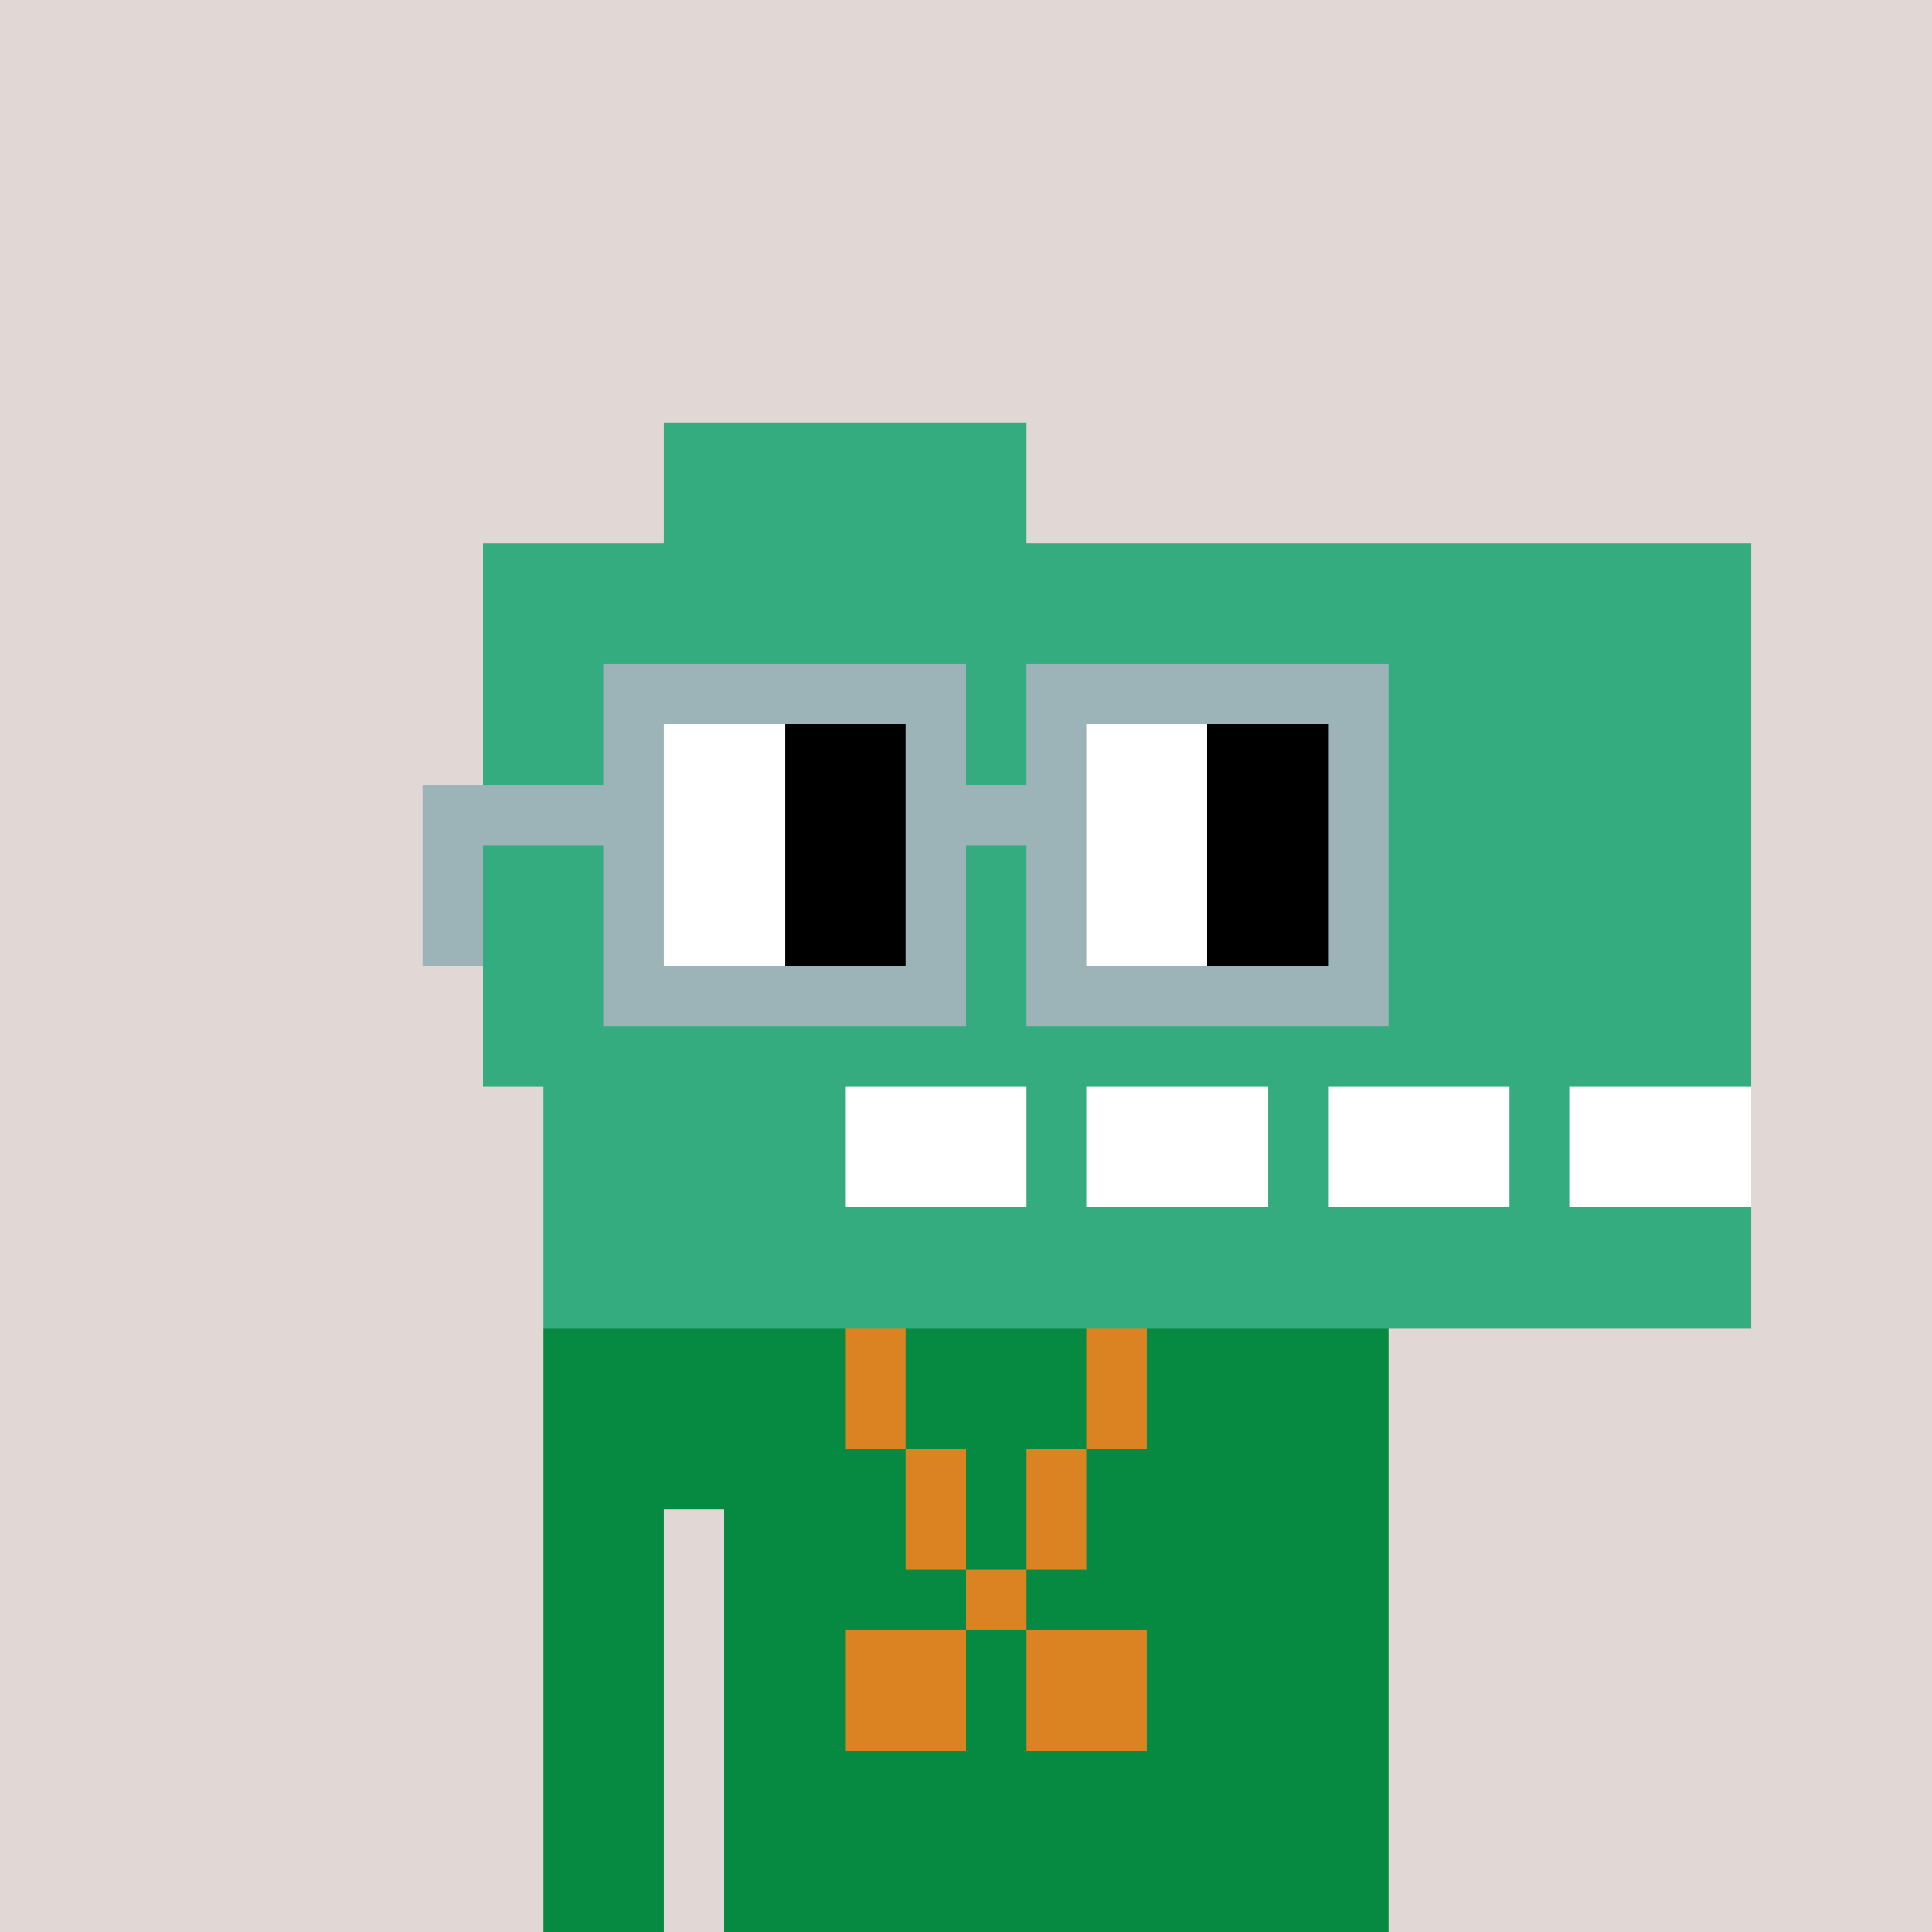 <svg width="320" height="320" viewBox="0 0 320 320" xmlns="http://www.w3.org/2000/svg" shape-rendering="crispEdges"> <rect width="100%" height="100%" fill="#e1d7d5" /><rect width="140" height="10" x="90" y="210" fill="#068940" shape-rendering="crispEdges" /><rect width="140" height="10" x="90" y="220" fill="#068940" shape-rendering="crispEdges" /><rect width="140" height="10" x="90" y="230" fill="#068940" shape-rendering="crispEdges" /><rect width="140" height="10" x="90" y="240" fill="#068940" shape-rendering="crispEdges" /><rect width="20" height="10" x="90" y="250" fill="#068940" shape-rendering="crispEdges" /><rect width="110" height="10" x="120" y="250" fill="#068940" shape-rendering="crispEdges" /><rect width="20" height="10" x="90" y="260" fill="#068940" shape-rendering="crispEdges" /><rect width="110" height="10" x="120" y="260" fill="#068940" shape-rendering="crispEdges" /><rect width="20" height="10" x="90" y="270" fill="#068940" shape-rendering="crispEdges" /><rect width="110" height="10" x="120" y="270" fill="#068940" shape-rendering="crispEdges" /><rect width="20" height="10" x="90" y="280" fill="#068940" shape-rendering="crispEdges" /><rect width="110" height="10" x="120" y="280" fill="#068940" shape-rendering="crispEdges" /><rect width="20" height="10" x="90" y="290" fill="#068940" shape-rendering="crispEdges" /><rect width="110" height="10" x="120" y="290" fill="#068940" shape-rendering="crispEdges" /><rect width="20" height="10" x="90" y="300" fill="#068940" shape-rendering="crispEdges" /><rect width="110" height="10" x="120" y="300" fill="#068940" shape-rendering="crispEdges" /><rect width="20" height="10" x="90" y="310" fill="#068940" shape-rendering="crispEdges" /><rect width="110" height="10" x="120" y="310" fill="#068940" shape-rendering="crispEdges" /><rect width="10" height="10" x="140" y="220" fill="#db8323" shape-rendering="crispEdges" /><rect width="10" height="10" x="180" y="220" fill="#db8323" shape-rendering="crispEdges" /><rect width="10" height="10" x="140" y="230" fill="#db8323" shape-rendering="crispEdges" /><rect width="10" height="10" x="180" y="230" fill="#db8323" shape-rendering="crispEdges" /><rect width="10" height="10" x="150" y="240" fill="#db8323" shape-rendering="crispEdges" /><rect width="10" height="10" x="170" y="240" fill="#db8323" shape-rendering="crispEdges" /><rect width="10" height="10" x="150" y="250" fill="#db8323" shape-rendering="crispEdges" /><rect width="10" height="10" x="170" y="250" fill="#db8323" shape-rendering="crispEdges" /><rect width="10" height="10" x="160" y="260" fill="#db8323" shape-rendering="crispEdges" /><rect width="20" height="10" x="140" y="270" fill="#db8323" shape-rendering="crispEdges" /><rect width="20" height="10" x="170" y="270" fill="#db8323" shape-rendering="crispEdges" /><rect width="20" height="10" x="140" y="280" fill="#db8323" shape-rendering="crispEdges" /><rect width="20" height="10" x="170" y="280" fill="#db8323" shape-rendering="crispEdges" /><rect width="60" height="10" x="110" y="70" fill="#34ac80" shape-rendering="crispEdges" /><rect width="60" height="10" x="110" y="80" fill="#34ac80" shape-rendering="crispEdges" /><rect width="210" height="10" x="80" y="90" fill="#34ac80" shape-rendering="crispEdges" /><rect width="210" height="10" x="80" y="100" fill="#34ac80" shape-rendering="crispEdges" /><rect width="210" height="10" x="80" y="110" fill="#34ac80" shape-rendering="crispEdges" /><rect width="210" height="10" x="80" y="120" fill="#34ac80" shape-rendering="crispEdges" /><rect width="210" height="10" x="80" y="130" fill="#34ac80" shape-rendering="crispEdges" /><rect width="210" height="10" x="80" y="140" fill="#34ac80" shape-rendering="crispEdges" /><rect width="210" height="10" x="80" y="150" fill="#34ac80" shape-rendering="crispEdges" /><rect width="210" height="10" x="80" y="160" fill="#34ac80" shape-rendering="crispEdges" /><rect width="210" height="10" x="80" y="170" fill="#34ac80" shape-rendering="crispEdges" /><rect width="50" height="10" x="90" y="180" fill="#34ac80" shape-rendering="crispEdges" /><rect width="30" height="10" x="140" y="180" fill="#ffffff" shape-rendering="crispEdges" /><rect width="10" height="10" x="170" y="180" fill="#34ac80" shape-rendering="crispEdges" /><rect width="30" height="10" x="180" y="180" fill="#ffffff" shape-rendering="crispEdges" /><rect width="10" height="10" x="210" y="180" fill="#34ac80" shape-rendering="crispEdges" /><rect width="30" height="10" x="220" y="180" fill="#ffffff" shape-rendering="crispEdges" /><rect width="10" height="10" x="250" y="180" fill="#34ac80" shape-rendering="crispEdges" /><rect width="30" height="10" x="260" y="180" fill="#ffffff" shape-rendering="crispEdges" /><rect width="50" height="10" x="90" y="190" fill="#34ac80" shape-rendering="crispEdges" /><rect width="30" height="10" x="140" y="190" fill="#ffffff" shape-rendering="crispEdges" /><rect width="10" height="10" x="170" y="190" fill="#34ac80" shape-rendering="crispEdges" /><rect width="30" height="10" x="180" y="190" fill="#ffffff" shape-rendering="crispEdges" /><rect width="10" height="10" x="210" y="190" fill="#34ac80" shape-rendering="crispEdges" /><rect width="30" height="10" x="220" y="190" fill="#ffffff" shape-rendering="crispEdges" /><rect width="10" height="10" x="250" y="190" fill="#34ac80" shape-rendering="crispEdges" /><rect width="30" height="10" x="260" y="190" fill="#ffffff" shape-rendering="crispEdges" /><rect width="200" height="10" x="90" y="200" fill="#34ac80" shape-rendering="crispEdges" /><rect width="200" height="10" x="90" y="210" fill="#34ac80" shape-rendering="crispEdges" /><rect width="60" height="10" x="100" y="110" fill="#9cb4b8" shape-rendering="crispEdges" /><rect width="60" height="10" x="170" y="110" fill="#9cb4b8" shape-rendering="crispEdges" /><rect width="10" height="10" x="100" y="120" fill="#9cb4b8" shape-rendering="crispEdges" /><rect width="20" height="10" x="110" y="120" fill="#ffffff" shape-rendering="crispEdges" /><rect width="20" height="10" x="130" y="120" fill="#000000" shape-rendering="crispEdges" /><rect width="10" height="10" x="150" y="120" fill="#9cb4b8" shape-rendering="crispEdges" /><rect width="10" height="10" x="170" y="120" fill="#9cb4b8" shape-rendering="crispEdges" /><rect width="20" height="10" x="180" y="120" fill="#ffffff" shape-rendering="crispEdges" /><rect width="20" height="10" x="200" y="120" fill="#000000" shape-rendering="crispEdges" /><rect width="10" height="10" x="220" y="120" fill="#9cb4b8" shape-rendering="crispEdges" /><rect width="40" height="10" x="70" y="130" fill="#9cb4b8" shape-rendering="crispEdges" /><rect width="20" height="10" x="110" y="130" fill="#ffffff" shape-rendering="crispEdges" /><rect width="20" height="10" x="130" y="130" fill="#000000" shape-rendering="crispEdges" /><rect width="30" height="10" x="150" y="130" fill="#9cb4b8" shape-rendering="crispEdges" /><rect width="20" height="10" x="180" y="130" fill="#ffffff" shape-rendering="crispEdges" /><rect width="20" height="10" x="200" y="130" fill="#000000" shape-rendering="crispEdges" /><rect width="10" height="10" x="220" y="130" fill="#9cb4b8" shape-rendering="crispEdges" /><rect width="10" height="10" x="70" y="140" fill="#9cb4b8" shape-rendering="crispEdges" /><rect width="10" height="10" x="100" y="140" fill="#9cb4b8" shape-rendering="crispEdges" /><rect width="20" height="10" x="110" y="140" fill="#ffffff" shape-rendering="crispEdges" /><rect width="20" height="10" x="130" y="140" fill="#000000" shape-rendering="crispEdges" /><rect width="10" height="10" x="150" y="140" fill="#9cb4b8" shape-rendering="crispEdges" /><rect width="10" height="10" x="170" y="140" fill="#9cb4b8" shape-rendering="crispEdges" /><rect width="20" height="10" x="180" y="140" fill="#ffffff" shape-rendering="crispEdges" /><rect width="20" height="10" x="200" y="140" fill="#000000" shape-rendering="crispEdges" /><rect width="10" height="10" x="220" y="140" fill="#9cb4b8" shape-rendering="crispEdges" /><rect width="10" height="10" x="70" y="150" fill="#9cb4b8" shape-rendering="crispEdges" /><rect width="10" height="10" x="100" y="150" fill="#9cb4b8" shape-rendering="crispEdges" /><rect width="20" height="10" x="110" y="150" fill="#ffffff" shape-rendering="crispEdges" /><rect width="20" height="10" x="130" y="150" fill="#000000" shape-rendering="crispEdges" /><rect width="10" height="10" x="150" y="150" fill="#9cb4b8" shape-rendering="crispEdges" /><rect width="10" height="10" x="170" y="150" fill="#9cb4b8" shape-rendering="crispEdges" /><rect width="20" height="10" x="180" y="150" fill="#ffffff" shape-rendering="crispEdges" /><rect width="20" height="10" x="200" y="150" fill="#000000" shape-rendering="crispEdges" /><rect width="10" height="10" x="220" y="150" fill="#9cb4b8" shape-rendering="crispEdges" /><rect width="60" height="10" x="100" y="160" fill="#9cb4b8" shape-rendering="crispEdges" /><rect width="60" height="10" x="170" y="160" fill="#9cb4b8" shape-rendering="crispEdges" /></svg>